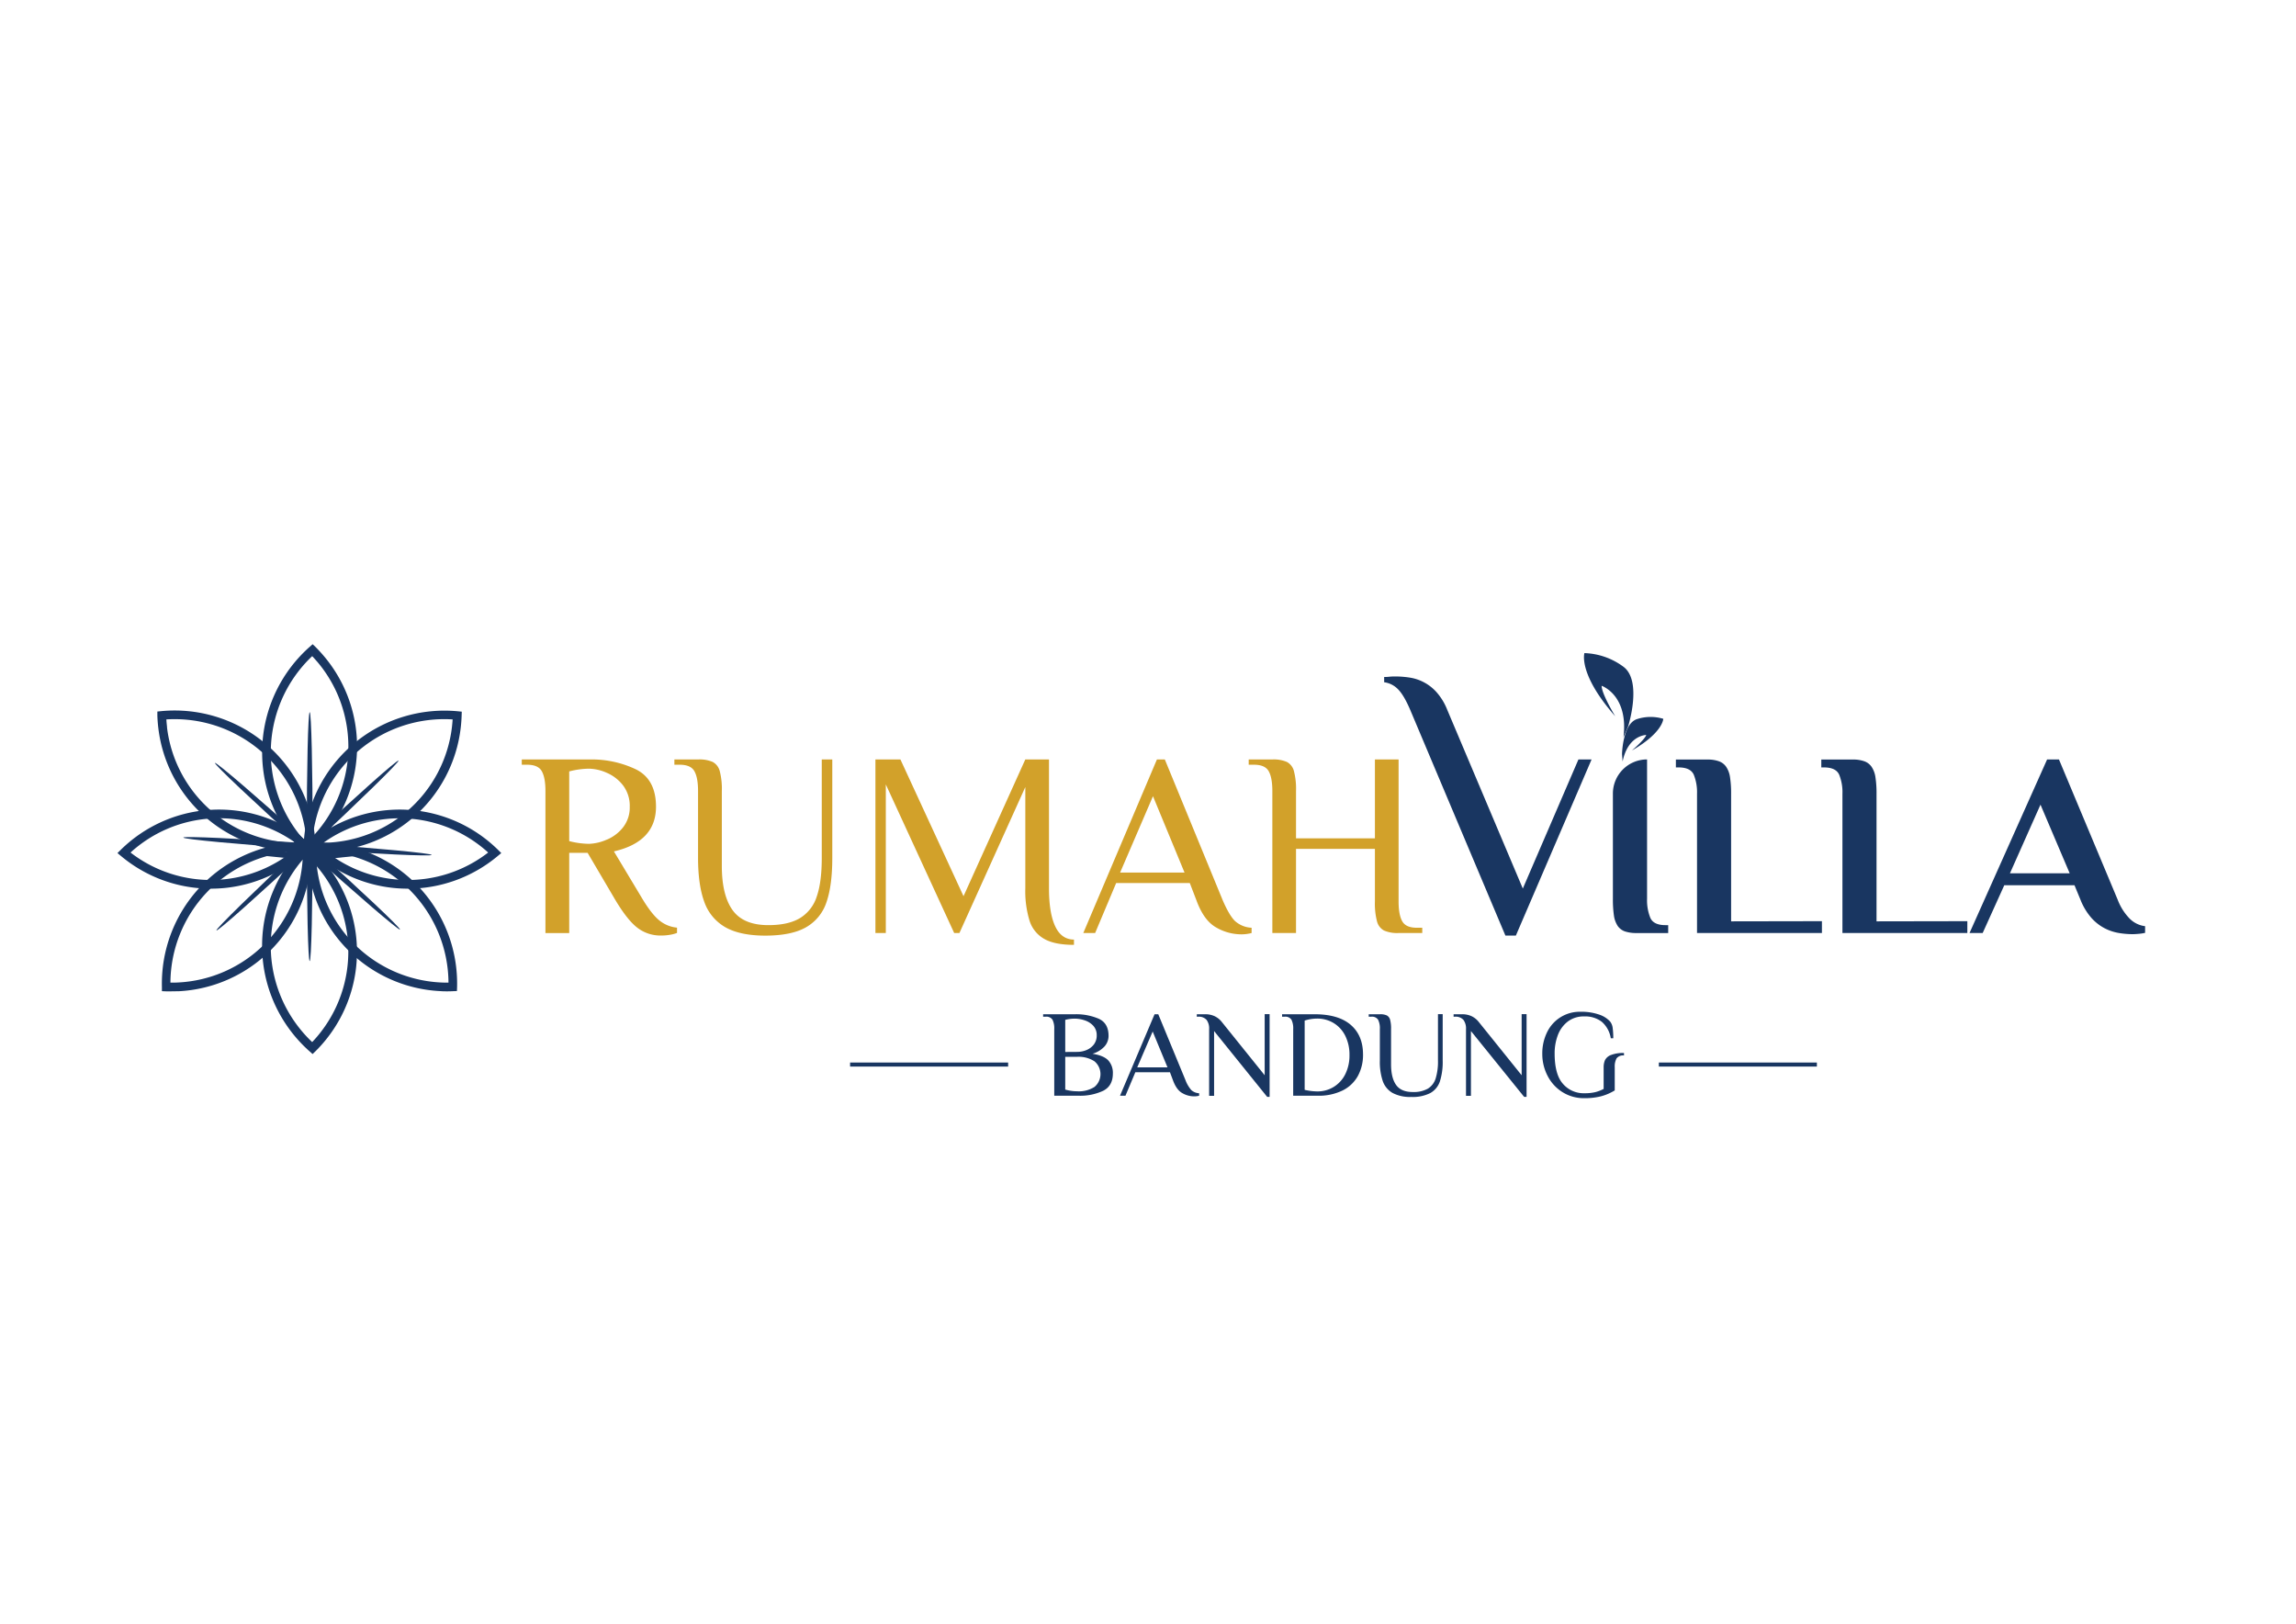 <svg xmlns="http://www.w3.org/2000/svg" id="Layer_1" data-name="Layer 1" viewBox="0 0 841.89 595.28"><defs><style>.cls-1{fill:#193661;}.cls-2{fill:#d2a12a;}</style></defs><path class="cls-1" d="M77.32,325.8a51.27,51.27,0,0,1-32.9-11.93l-1.35-1.12,1.26-1.24a51.33,51.33,0,0,1,65.54-5.33l.24.21c1,1,1.85,1.89,2.77,2.71l1.28,1.15-1.23,1.19A51.26,51.26,0,0,1,77.32,325.8ZM47.86,312.55a48.14,48.14,0,0,0,61.63-2.26c-.53-.51-1-1-1.58-1.61A48.16,48.16,0,0,0,47.86,312.55Z"></path><path class="cls-1" d="M149.54,325.8a51.24,51.24,0,0,1-35.61-14.36l-1.24-1.19L114,309.1c.93-.82,1.83-1.71,2.77-2.71l.25-.21a51.33,51.33,0,0,1,65.54,5.33l1.25,1.24-1.35,1.12A51.26,51.26,0,0,1,149.54,325.8Zm-32.17-15.51A48.13,48.13,0,0,0,179,312.55a48.15,48.15,0,0,0-60-3.87C118.42,309.25,117.89,309.78,117.37,310.29Z"></path><path class="cls-1" d="M114.39,315.22l-1.44,0c-1.33,0-2.69-.1-4.15-.25l-15-1.53,15-1.64c1.41-.15,2.82-.24,4.2-.26l1.72,0-.11,1.71-1.59-.1,1.59.13a4.89,4.89,0,0,1,0,.55Z"></path><path class="cls-1" d="M111.84,312.94l-1-1c-1-1-1.92-2-2.79-3.06a51.69,51.69,0,0,1,5.46-71.7l1.12-1,1.06,1c1.08,1.09,2.14,2.24,3.14,3.43h0a51.27,51.27,0,0,1-2.45,68.85l-.26.22c-1.1.73-2.16,1.52-3.14,2.32Zm2.64-72.39a48.54,48.54,0,0,0-4,66.26c.52.61,1.07,1.23,1.64,1.84.67-.51,1.37-1,2.09-1.49a48.11,48.11,0,0,0,2.18-64.48h0C115.77,242,115.14,241.24,114.48,240.55Z"></path><path class="cls-1" d="M114.62,386.43l-1.12-1A51.72,51.72,0,0,1,108,313.74c.87-1,1.81-2.06,2.79-3.06l1-1,1.13.92c1,.8,2,1.58,3.14,2.32l.26.21A51.29,51.29,0,0,1,118.82,382h0c-1,1.19-2.06,2.34-3.15,3.42Zm-2.51-72.49c-.57.61-1.11,1.23-1.64,1.85a48.52,48.52,0,0,0,4,66.25c.66-.69,1.29-1.4,1.91-2.13a48.11,48.11,0,0,0-2.19-64.47C113.48,315,112.79,314.46,112.11,313.94Z"></path><path class="cls-1" d="M117.88,312.16h-1l-.33,0c-1.28-.3-2.58-.55-3.84-.72l-1.44-.2.06-1.44c.06-1.41.18-2.8.34-4.13a51.72,51.72,0,0,1,56.17-44.91l1.48.15-.05,1.49c-.05,1.53-.17,3.09-.36,4.64h0A51.27,51.27,0,0,1,117.88,312.16Zm-.82-3.19a48.09,48.09,0,0,0,48.65-42.37h0c.11-1,.2-1.9.26-2.85A48.52,48.52,0,0,0,114.78,306c-.1.8-.18,1.62-.24,2.45Q115.8,308.69,117.06,309Z"></path><path class="cls-1" d="M62.8,363.44c-.65,0-1.3,0-1.94,0l-1.49-.06,0-1.48A51.7,51.7,0,0,1,108,309c1.34-.08,2.74-.09,4.15,0l1.44,0,.1,1.44c.08,1.28.23,2.58.44,3.88l0,.17v.17a51.27,51.27,0,0,1-48.68,48.75h0C64.61,363.41,63.7,363.43,62.8,363.44Zm-.31-3.19c1,0,1.91,0,2.86-.06A48.12,48.12,0,0,0,111,314.61c-.14-.85-.25-1.7-.33-2.54-.84,0-1.67,0-2.47.06A48.52,48.52,0,0,0,62.49,360.25Z"></path><path class="cls-1" d="M109.06,312.16a51.29,51.29,0,0,1-51-45.17h0c-.19-1.55-.31-3.11-.36-4.64l0-1.49,1.48-.15a51.73,51.73,0,0,1,56.17,44.91c.16,1.33.27,2.72.33,4.13l.06,1.44-1.43.2c-1.27.17-2.56.42-3.84.72l-.33,0ZM61.23,266.6A48.08,48.08,0,0,0,109.88,309c.83-.19,1.68-.36,2.51-.51-.06-.83-.13-1.65-.23-2.45A48.51,48.51,0,0,0,61,263.75c.06.95.15,1.9.26,2.85Z"></path><path class="cls-1" d="M164.14,363.44c-.9,0-1.81,0-2.71-.08h0a51.29,51.29,0,0,1-48.68-48.75v-.17l0-.17c.21-1.3.36-2.6.45-3.88l.1-1.44,1.44,0c1.41,0,2.8,0,4.14,0a51.71,51.71,0,0,1,48.72,52.9l-.05,1.48-1.48.06C165.44,363.42,164.79,363.44,164.14,363.44Zm-2.55-3.25c1,.05,1.91.07,2.86.06a48.53,48.53,0,0,0-45.72-48.12c-.81,0-1.63-.06-2.47-.06-.08.84-.19,1.69-.33,2.54a48.12,48.12,0,0,0,45.66,45.58Z"></path><path class="cls-1" d="M113.82,315.22l-.16-1.43a5.63,5.63,0,0,1,0-.59l-.1-1.7,1.71,0c1.38,0,2.79.11,4.2.26l15,1.64-15,1.53c-1.46.15-2.82.23-4.15.25Z"></path><ellipse class="cls-1" cx="113.56" cy="306.73" rx="1.08" ry="45.64"></ellipse><ellipse class="cls-1" cx="112.75" cy="309.98" rx="45.64" ry="1.08" transform="translate(-181.12 160.17) rotate(-43)"></ellipse><ellipse class="cls-1" cx="112.75" cy="310.25" rx="1.08" ry="45.64" transform="translate(-204.61 401.08) rotate(-86)"></ellipse><ellipse class="cls-1" cx="112.75" cy="310.25" rx="1.08" ry="45.64" transform="translate(-193.26 186.44) rotate(-48)"></ellipse><path class="cls-1" d="M386.57,377.27a7.15,7.15,0,0,0-.64-3.42,2.66,2.66,0,0,0-2.53-1.11h-.91v-.9h11.77a20.82,20.82,0,0,1,8.58,1.63c2.42,1.08,3.64,3.18,3.64,6.29a5.81,5.81,0,0,1-1.45,3.85,9.6,9.6,0,0,1-4.43,2.71c2.77.45,4.71,1.28,5.81,2.47a6.75,6.75,0,0,1,1.65,4.77q0,4.57-3.59,6.36a19.8,19.8,0,0,1-8.85,1.79h-9.05Zm8.37,8.37a8.87,8.87,0,0,0,3.51-.7,6.53,6.53,0,0,0,2.69-2.08,5.39,5.39,0,0,0,1-3.33,5,5,0,0,0-1.22-3.42,7.3,7.3,0,0,0-3.1-2,11.47,11.47,0,0,0-3.83-.66,14.13,14.13,0,0,0-3.39.45v11.77Zm6.36,12.86a6.11,6.11,0,0,0,0-9.42,10.68,10.68,0,0,0-6.4-1.63h-4.3v12a15.38,15.38,0,0,0,4.3.63A10.75,10.75,0,0,0,401.3,398.5Z"></path><path class="cls-1" d="M433.5,400.74c-1.42-.8-2.55-2.37-3.4-4.69L429,393.11H416.3l-3.62,8.6h-2l12.67-29.87h1.36l10,24.21a11.6,11.6,0,0,0,2.13,3.6,4.55,4.55,0,0,0,2.85,1.15v.91a6.84,6.84,0,0,1-1.81.23A8.67,8.67,0,0,1,433.5,400.74ZM417,391.3h11.09l-5.43-13.13Z"></path><path class="cls-1" d="M445.18,378v23.76h-1.82V377.27a5.28,5.28,0,0,0-.92-3.35,3.8,3.8,0,0,0-3.15-1.18h-.45v-.9h2.94a8.14,8.14,0,0,1,3.53.68,7.42,7.42,0,0,1,2.58,2l15.84,19.69v-22.4h1.81v30.32h-.9Z"></path><path class="cls-1" d="M474.19,377.27a7.15,7.15,0,0,0-.64-3.42,2.66,2.66,0,0,0-2.53-1.11h-.91v-.9H482q8.77,0,13.28,3.89t4.51,10.86a16.06,16.06,0,0,1-1.9,7.9,13,13,0,0,1-5.64,5.32,19.9,19.9,0,0,1-9.07,1.9h-9Zm14.86,21.2a11.32,11.32,0,0,0,4.23-4.66,15.22,15.22,0,0,0,1.54-7,15.4,15.4,0,0,0-1.51-7,11.3,11.3,0,0,0-4.23-4.7,11.48,11.48,0,0,0-6.16-1.68,15.17,15.17,0,0,0-4.53.73v25.39a20.67,20.67,0,0,0,4.62.58A11.32,11.32,0,0,0,489.05,398.47Z"></path><path class="cls-1" d="M510.62,400.69a8.11,8.11,0,0,1-3.6-4.37,22.13,22.13,0,0,1-1.06-7.51V377.27a7,7,0,0,0-.64-3.42,2.65,2.65,0,0,0-2.53-1.11h-.91v-.9H506a5.66,5.66,0,0,1,2.51.43,2.51,2.51,0,0,1,1.2,1.56,12.15,12.15,0,0,1,.36,3.44v12.9q0,5,1.86,7.6t6.15,2.58a10.57,10.57,0,0,0,5.46-1.22,6.74,6.74,0,0,0,2.87-3.71,20.85,20.85,0,0,0,.86-6.61v-17H529v17a23.48,23.48,0,0,1-1,7.58,7.68,7.68,0,0,1-3.5,4.32,14.15,14.15,0,0,1-7,1.45A13.71,13.71,0,0,1,510.62,400.69Z"></path><path class="cls-1" d="M539.36,378v23.76h-1.81V377.27a5.28,5.28,0,0,0-.93-3.35,3.8,3.8,0,0,0-3.15-1.18H533v-.9H536a8.14,8.14,0,0,1,3.53.68,7.42,7.42,0,0,1,2.58,2l15.84,19.69v-22.4h1.81v30.32h-.9Z"></path><path class="cls-1" d="M573,400.44a15.08,15.08,0,0,1-5.48-5.91,17.32,17.32,0,0,1-2-8.21,17.59,17.59,0,0,1,1.72-7.81,13.26,13.26,0,0,1,12.31-7.58,19.79,19.79,0,0,1,6.72,1,9.38,9.38,0,0,1,4.14,2.6,4.74,4.74,0,0,1,.93,2.4,27.46,27.46,0,0,1,.21,3.71h-.91a10.15,10.15,0,0,0-3.26-6,9.9,9.9,0,0,0-6.47-2,9.54,9.54,0,0,0-6.11,1.93,11.24,11.24,0,0,0-3.6,5,18.77,18.77,0,0,0-1.15,6.65q0,7.65,3,11.07A10,10,0,0,0,581,400.8a16.6,16.6,0,0,0,3.94-.4,14.32,14.32,0,0,0,3.08-1.18v-7.88a6.66,6.66,0,0,1,.49-2.67,4,4,0,0,1,2.15-1.87,12.1,12.1,0,0,1,4.82-.75v.9a3,3,0,0,0-2.71,1.05,6.1,6.1,0,0,0-.68,3.25v8.51a18.68,18.68,0,0,1-5.12,2.18,24.39,24.39,0,0,1-6,.67A14.74,14.74,0,0,1,573,400.44Z"></path><rect class="cls-1" x="311.71" y="389.54" width="57.95" height="1.48"></rect><rect class="cls-1" x="608.26" y="389.54" width="57.95" height="1.48"></rect><path class="cls-1" d="M594.76,276.43s.21-11.1,5.5-12.8a16.11,16.11,0,0,1,9.63-.1s-.11,5.08-11.53,11.63c0,0,4.65-3.91,5.29-5.71,0,0-6.67,0-8.68,9.73Z"></path><path class="cls-1" d="M597,266.31s5.3-16.67-1.73-21.87a25.3,25.3,0,0,0-14.3-5s-2.41,7.62,11.31,23.17c0,0-5-8.18-5-11.19,0,0,9.94,3.37,8,18.9Z"></path><path class="cls-2" d="M233.55,340q-3.81-3-8.44-10.94l-9.64-16.39h-6.75v29.41H200V290c0-3.28-.45-5.7-1.35-7.28s-2.7-2.36-5.4-2.36h-1.93v-1.93h25.07A37.66,37.66,0,0,1,233.06,282q7.47,3.62,7.48,13.74,0,12.83-15.43,16.4L235.23,329q3.57,6,6.42,8.34a12,12,0,0,0,6.6,2.75v1.93a11.61,11.61,0,0,1-2.46.67,18.84,18.84,0,0,1-3.33.29A13.83,13.83,0,0,1,233.55,340Zm-11.09-32.15a14.86,14.86,0,0,0,6-4.53,11.76,11.76,0,0,0,2.45-7.53,12.39,12.39,0,0,0-2.45-7.85,15,15,0,0,0-6-4.63,16.75,16.75,0,0,0-6.51-1.5,30,30,0,0,0-7.23,1v25.55a30,30,0,0,0,7.23,1A17.33,17.33,0,0,0,222.46,307.83Z"></path><path class="cls-2" d="M265.89,339.89a17.23,17.23,0,0,1-7.66-9.31q-2.26-6.16-2.27-16V290c0-3.28-.45-5.7-1.35-7.28s-2.7-2.36-5.4-2.36h-1.93v-1.93H256a12.13,12.13,0,0,1,5.35.92,5.33,5.33,0,0,1,2.56,3.32,26,26,0,0,1,.77,7.33v27.48q0,10.71,3.95,16.2t13.12,5.49q7.32,0,11.62-2.6a14.3,14.3,0,0,0,6.12-7.91q1.83-5.29,1.83-14.07V278.42h3.86v36.16q0,10-2.12,16.15a16.5,16.5,0,0,1-7.48,9.21q-5.34,3.07-15,3.08Q271.29,343,265.89,339.89Z"></path><path class="cls-2" d="M383,344.27a11.65,11.65,0,0,1-5.45-6.6,36.87,36.87,0,0,1-1.59-12V288.54L351.8,342.06h-1.92l-25.07-54.48v54.48H321V278.42h9.16l23.14,50.14,22.66-50.14h8.68v47.25q0,9,2.26,13.88t6.9,4.92v1.93Q386.81,346.4,383,344.27Z"></path><path class="cls-2" d="M445.91,340q-4.53-2.55-7.23-10l-2.41-6.26h-27l-7.71,18.32h-4.34l27-63.64h2.89L448.32,330q2.42,5.6,4.53,7.67a9.81,9.81,0,0,0,6.08,2.46v1.93a14.52,14.52,0,0,1-3.86.48A18.4,18.4,0,0,1,445.91,340Zm-35.19-20.1h23.62l-11.57-28Z"></path><path class="cls-2" d="M466.54,290c0-3.28-.45-5.7-1.35-7.28s-2.7-2.36-5.4-2.36h-1.92v-1.93h8.67a12.1,12.1,0,0,1,5.35.92,5.29,5.29,0,0,1,2.56,3.32,26,26,0,0,1,.77,7.33v17.35h28.93V278.42h8.68v52.07q0,4.9,1.35,7.28t5.4,2.36h1.93v1.93h-8.68a12.1,12.1,0,0,1-5.35-.92,5.28,5.28,0,0,1-2.56-3.33,25.91,25.91,0,0,1-.77-7.32V311.2H475.22v30.86h-8.68Z"></path><path class="cls-1" d="M517.09,260.25q-2.31-5.4-4.48-7.57a8.65,8.65,0,0,0-5.07-2.56V248.2c.26,0,.89,0,1.88-.1s1.72-.1,2.17-.1a35.5,35.5,0,0,1,5.16.39,16.56,16.56,0,0,1,9.93,5.3,21.76,21.76,0,0,1,4,6.56l27.7,65.51,20.4-47.34h4.82L555.83,343H552Z"></path><path class="cls-1" d="M603.94,278.42h0v51.1a17.1,17.1,0,0,0,1.21,7q1.2,2.65,5.54,2.65h1v2.9H600.09a13.25,13.25,0,0,1-4.2-.58,5.36,5.36,0,0,1-2.7-2,9.31,9.31,0,0,1-1.4-3.85,40.61,40.61,0,0,1-.38-6.08V291A12.53,12.53,0,0,1,603.94,278.42Z"></path><path class="cls-1" d="M668.06,337.72v4.34h-45.8V291a17.15,17.15,0,0,0-1.2-7c-.81-1.76-2.65-2.65-5.55-2.65h-1v-2.89h11.57a12,12,0,0,1,4.19.63,5.46,5.46,0,0,1,2.7,2.07,9.17,9.17,0,0,1,1.4,3.85,38.48,38.48,0,0,1,.39,6v46.77Z"></path><path class="cls-1" d="M721.38,337.72v4.34h-45.8V291a17.15,17.15,0,0,0-1.2-7c-.81-1.76-2.65-2.65-5.55-2.65h-1v-2.89h11.57a12,12,0,0,1,4.19.63,5.46,5.46,0,0,1,2.7,2.07,9.17,9.17,0,0,1,1.4,3.85,38.48,38.48,0,0,1,.39,6v46.77Z"></path><path class="cls-1" d="M776.53,329.91a20.16,20.16,0,0,0,4.25,6.75,9.62,9.62,0,0,0,5.78,2.89V342a16.68,16.68,0,0,1-2.17.34c-.93.09-1.75.14-2.46.14a30.71,30.71,0,0,1-5-.43,17.68,17.68,0,0,1-5.21-1.74,17.13,17.13,0,0,1-4.82-3.76,22.6,22.6,0,0,1-4-6.6l-2.23-5.4H734.92L727,342.06h-4.82l28.45-63.64h4.34ZM737,320.17h21.91L748.2,295Z"></path></svg>